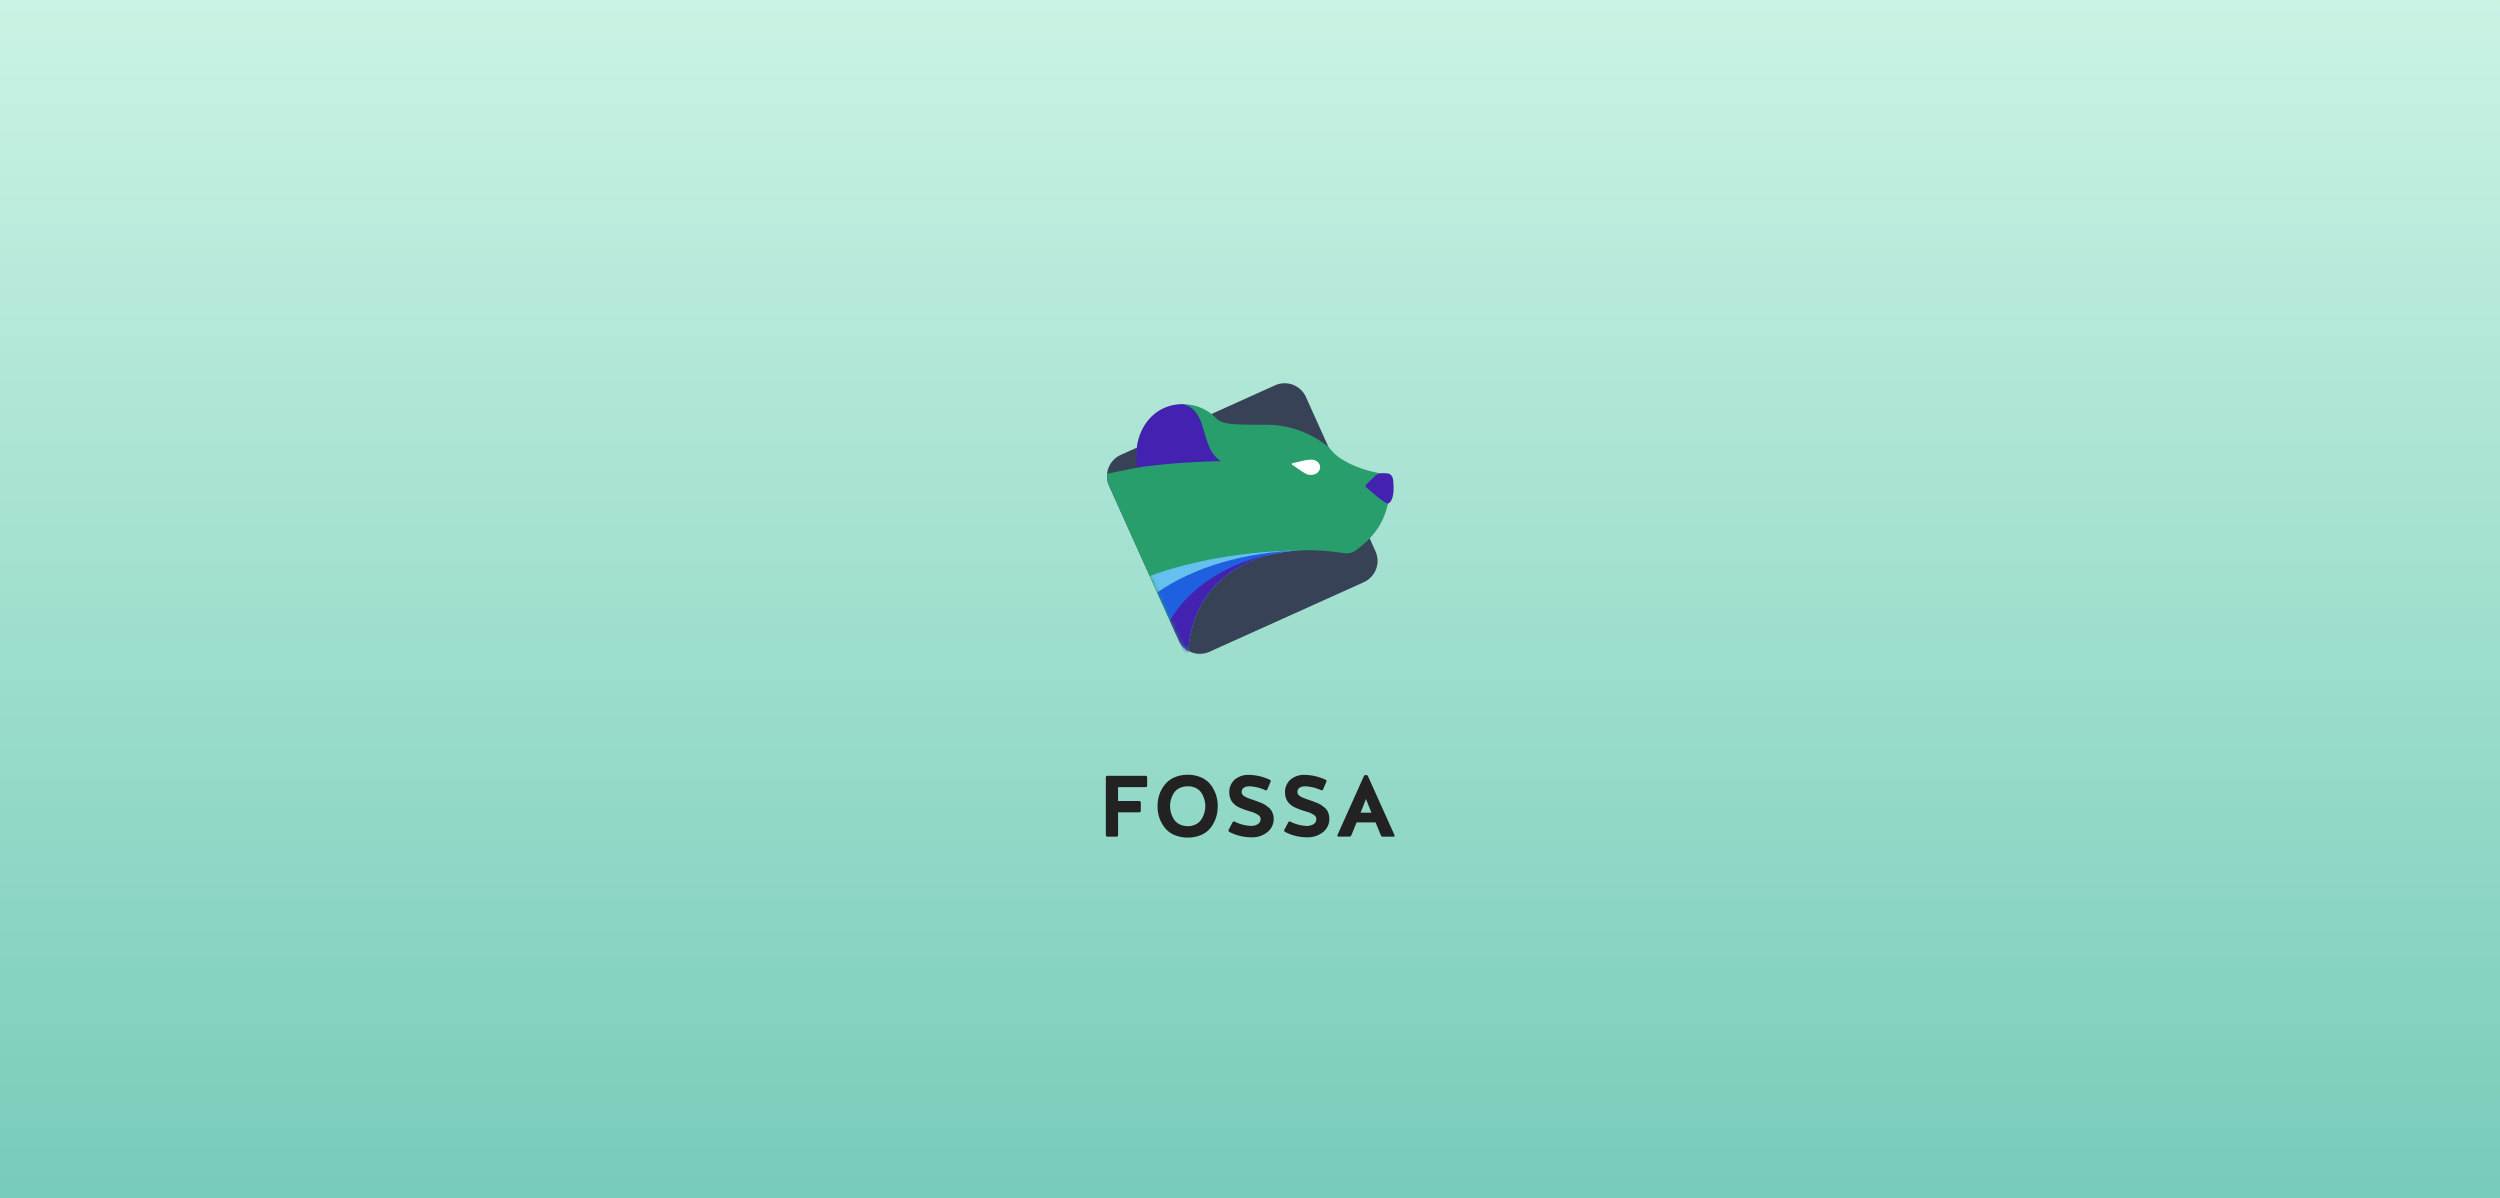 <svg xmlns="http://www.w3.org/2000/svg" fill="none" viewBox="0 0 626 300">
  <rect x="0" y="0" width="626" height="300" fill="#333333" stroke="none"/>
  <path fill="url(#a)" d="M0 0h626v300H0z" />
  <path fill="#384257"
    d="M277.706 121.635a5.846 5.846 0 0 1 2.926-7.732l38.64-17.42a5.846 5.846 0 0 1 7.732 2.927l17.42 38.639a5.846 5.846 0 0 1-2.927 7.732l-38.639 17.42a5.846 5.846 0 0 1-7.733-2.927l-17.419-38.639Z" />
  <path fill="#289E6D"
    d="M277.706 121.635a5.82 5.82 0 0 1-.487-3.001l7.986-1.639c-.36-1.177-.607-2.398-.607-3.454 0-.496.028-.984.083-1.464.69-6.109 5.645-10.847 11.656-10.847 2.626 0 5.051.905 7.006 2.433.443.346.861.724 1.253 1.131 1.547 1.556 4.339 1.556 12.462 1.556 5.665 0 10.849 1.954 15.116 5.182a4.7 4.7 0 0 1 .487.426c.25.246.48.514.71.782.09.104.179.209.27.312 2.314 2.627 8.098 5.15 13.903 5.717v7.308c-.885 4.022-2.554 6.573-4.579 8.735-1.02 1.089-2.218 2.08-3.626 3.11-.869.551-1.918.727-2.935.574-3.796-.569-6.794-.727-8.743-.727-16.865 0-29.184 9.339-30.1 25.182a5.822 5.822 0 0 1-2.436-2.677l-17.419-38.639Z" />
  <mask id="b" width="68" height="69" x="277" y="95" maskUnits="userSpaceOnUse" style="mask-type:alpha">
    <path fill="#031E3D"
      d="M277.706 121.635a5.846 5.846 0 0 1 2.926-7.732l38.64-17.42a5.846 5.846 0 0 1 7.732 2.927l17.42 38.639a5.846 5.846 0 0 1-2.927 7.732l-38.639 17.42a5.846 5.846 0 0 1-7.733-2.927l-17.419-38.639Z" />
  </mask>
  <g mask="url(#b)">
    <path fill="#66C0EE"
      d="m287.891 144.226 9.614 21.321-.001-.678c0-16.768 12.273-26.818 29.43-27.094-14.737.133-28.272 2.523-39.043 6.451Z" />
    <path fill="#1F60E0"
      d="M326.184 137.794c-14.591.346-27.588 4.376-36.426 10.567l7.75 17.186-.001-.677c0-16.523 11.915-26.523 28.677-27.076Z" />
    <path fill="#4321B1"
      d="M320.896 138.306c-12.499 1.851-22.864 8.35-27.974 17.082l4.581 10.16-.001-.678c0-14.727 9.467-24.272 23.394-26.564Z" />
  </g>
  <path fill="#4321B1"
    d="M284.767 117.091c5.474-.84 12.753-1.427 20.927-1.626-2.5-1.623-3.303-4.396-4.082-7.089-.912-3.148-1.791-6.186-5.313-7.145-6.879-.137-11.783 5.412-11.783 13.158 0 .892.088 1.807.251 2.702Zm62.805 8.986s1.87-.361 1.258-5.927c-.091-.831-.611-1.485-1.258-1.583a5.53 5.53 0 0 0-.795-.072c-1.333 0-1.894.122-2.65.862l-2.043 1.99a.458.458 0 0 0 .017.672c2.529 2.22 4.749 4.058 5.471 4.058Z" />
  <path fill="#fff" fill-rule="evenodd"
    d="M328.495 118.9c1.133-.055 2.021-.87 2.061-1.852.045-1.137-1.047-2.015-2.334-1.952-1.07.052-1.192.072-4.576.881-.205.049-.262.284-.095.399 3.753 2.582 3.811 2.579 4.944 2.524Z"
    clip-rule="evenodd" />
  <path fill="#222"
    d="M285.287 203.401h-5.322v5.728a.37.37 0 0 1-.372.372h-2.323a.37.37 0 0 1-.372-.372v-14.501a.373.373 0 0 1 .372-.363h9.606a.37.37 0 0 1 .372.372v2.089a.373.373 0 0 1-.372.371h-6.911v3.481h5.322c.098 0 .193.039.262.109.07.069.109.164.109.262v2.09a.373.373 0 0 1-.371.362Zm12.133-9.4a8.155 8.155 0 0 1 2.989.521 6.393 6.393 0 0 1 2.165 1.328 7.286 7.286 0 0 1 1.359 1.871c.35.659.609 1.362.77 2.09.144.671.216 1.356.217 2.043 0 .698-.073 1.394-.217 2.076a8.222 8.222 0 0 1-.77 2.098 7.267 7.267 0 0 1-1.359 1.872 6.251 6.251 0 0 1-2.165 1.314 8.327 8.327 0 0 1-2.989.512 8.382 8.382 0 0 1-3.012-.512 6.251 6.251 0 0 1-2.165-1.314 7.46 7.46 0 0 1-1.39-1.872 7.95 7.95 0 0 1-.784-2.098 10.051 10.051 0 0 1-.217-2.076c0-.687.073-1.372.217-2.043.163-.73.426-1.433.784-2.09a7.474 7.474 0 0 1 1.395-1.871 6.379 6.379 0 0 1 2.164-1.328 8.216 8.216 0 0 1 3.008-.521Zm0 12.879a4.294 4.294 0 0 0 1.907-.417 3.58 3.58 0 0 0 1.281-.988c.315-.404.567-.853.748-1.332.166-.419.29-.853.371-1.296.055-.331.084-.666.086-1.002a6.34 6.34 0 0 0-.086-1.001 6.656 6.656 0 0 0-.371-1.283 5.153 5.153 0 0 0-.729-1.309 3.51 3.51 0 0 0-1.3-.979 4.395 4.395 0 0 0-1.907-.381 4.52 4.52 0 0 0-1.957.404 3.474 3.474 0 0 0-1.291.956 5.387 5.387 0 0 0-.733 1.318 5.732 5.732 0 0 0-.372 1.283 6.658 6.658 0 0 0 0 2.003c.075.442.199.873.372 1.287.181.476.43.923.738 1.328.35.425.793.763 1.295.988.61.281 1.276.418 1.948.403v.018Zm13.486-8.574c.006.232.077.458.204.653.179.23.41.413.675.535.317.166.586.293.806.38.221.088.59.218 1.11.39l1.064.371c.202.073.539.207 1.01.404a6.22 6.22 0 0 1 1.042.521c.224.151.503.361.838.63.293.223.54.499.729.816.181.318.324.657.426 1.01.109.415.149.845.118 1.274a4.181 4.181 0 0 1-1.654 3.131 6.017 6.017 0 0 1-3.899 1.242 12.057 12.057 0 0 1-5.567-1.36.34.34 0 0 1-.172-.217.38.38 0 0 1 0-.281l1.001-1.895a.378.378 0 0 1 .209-.194.339.339 0 0 1 .28 0 9.865 9.865 0 0 0 4.077 1.087 3.225 3.225 0 0 0 1.671-.394 1.485 1.485 0 0 0 .765-1.051 1.21 1.21 0 0 0-.521-1.251 6.38 6.38 0 0 0-1.906-.87 19.152 19.152 0 0 1-3.13-1.151c-1.51-.813-2.265-2.022-2.265-3.626a4.087 4.087 0 0 1 1.359-3.24 5.224 5.224 0 0 1 3.565-1.196c1.81.043 3.593.464 5.231 1.237a.338.338 0 0 1 .207.207c.016.048.022.099.016.15a.325.325 0 0 1-.051.141l-.806 1.895a.366.366 0 0 1-.079.129.36.36 0 0 1-.271.119.37.37 0 0 1-.148-.031 10.746 10.746 0 0 0-3.868-.979c-1.332 0-2.02.472-2.066 1.414Zm13.959 0c.011.234.085.46.218.653.178.23.41.413.675.535.317.166.585.293.805.38.221.088.591.218 1.111.39l1.063.372c.203.072.54.207 1.01.403.363.141.712.315 1.043.521.223.151.502.361.837.63.294.223.541.499.729.816.169.32.3.659.39 1.01.11.415.15.846.117 1.274a4.165 4.165 0 0 1-.479 1.749 4.166 4.166 0 0 1-1.173 1.382 6.022 6.022 0 0 1-3.891 1.242 12.05 12.05 0 0 1-5.566-1.36.333.333 0 0 1-.172-.217.38.38 0 0 1 0-.281l1-1.895a.375.375 0 0 1 .218-.185.339.339 0 0 1 .281 0 9.865 9.865 0 0 0 4.076 1.087 3.23 3.23 0 0 0 1.662-.389 1.486 1.486 0 0 0 .77-1.065 1.21 1.21 0 0 0-.521-1.251 6.38 6.38 0 0 0-1.897-.87 19.152 19.152 0 0 1-3.13-1.151c-1.51-.813-2.264-2.021-2.264-3.626a4.071 4.071 0 0 1 1.358-3.24 5.219 5.219 0 0 1 3.565-1.196c1.815.041 3.602.462 5.244 1.237a.334.334 0 0 1 .208.207c.016.048.021.1.016.15a.352.352 0 0 1-.051.141l-.807 1.895a.363.363 0 0 1-.202.217.378.378 0 0 1-.296 0 10.726 10.726 0 0 0-3.881-.979c-1.335 0-2.023.472-2.066 1.414Zm17.632-4.036 6.694 14.864a.29.29 0 0 1 0 .245.206.206 0 0 1-.082.091.202.202 0 0 1-.117.031h-2.718a.48.48 0 0 1-.512-.349l-1.314-3.217h-4.76l-1.299 3.199a.503.503 0 0 1-.199.263.498.498 0 0 1-.318.086h-2.758a.21.21 0 0 1-.199-.122.296.296 0 0 1-.023-.249l6.653-14.846a.562.562 0 0 1 .454-.195.546.546 0 0 1 .498.199Zm-.454 5.805-1.358 3.417h2.718l-1.36-3.417Z" />
  <defs>
    <linearGradient id="a" x1="313" x2="313" y1="-47.529" y2="698.11" gradientUnits="userSpaceOnUse">
      <stop stop-color="#D8F9EB" />
      <stop offset="1" stop-color="#099881" />
    </linearGradient>
  </defs>
</svg>